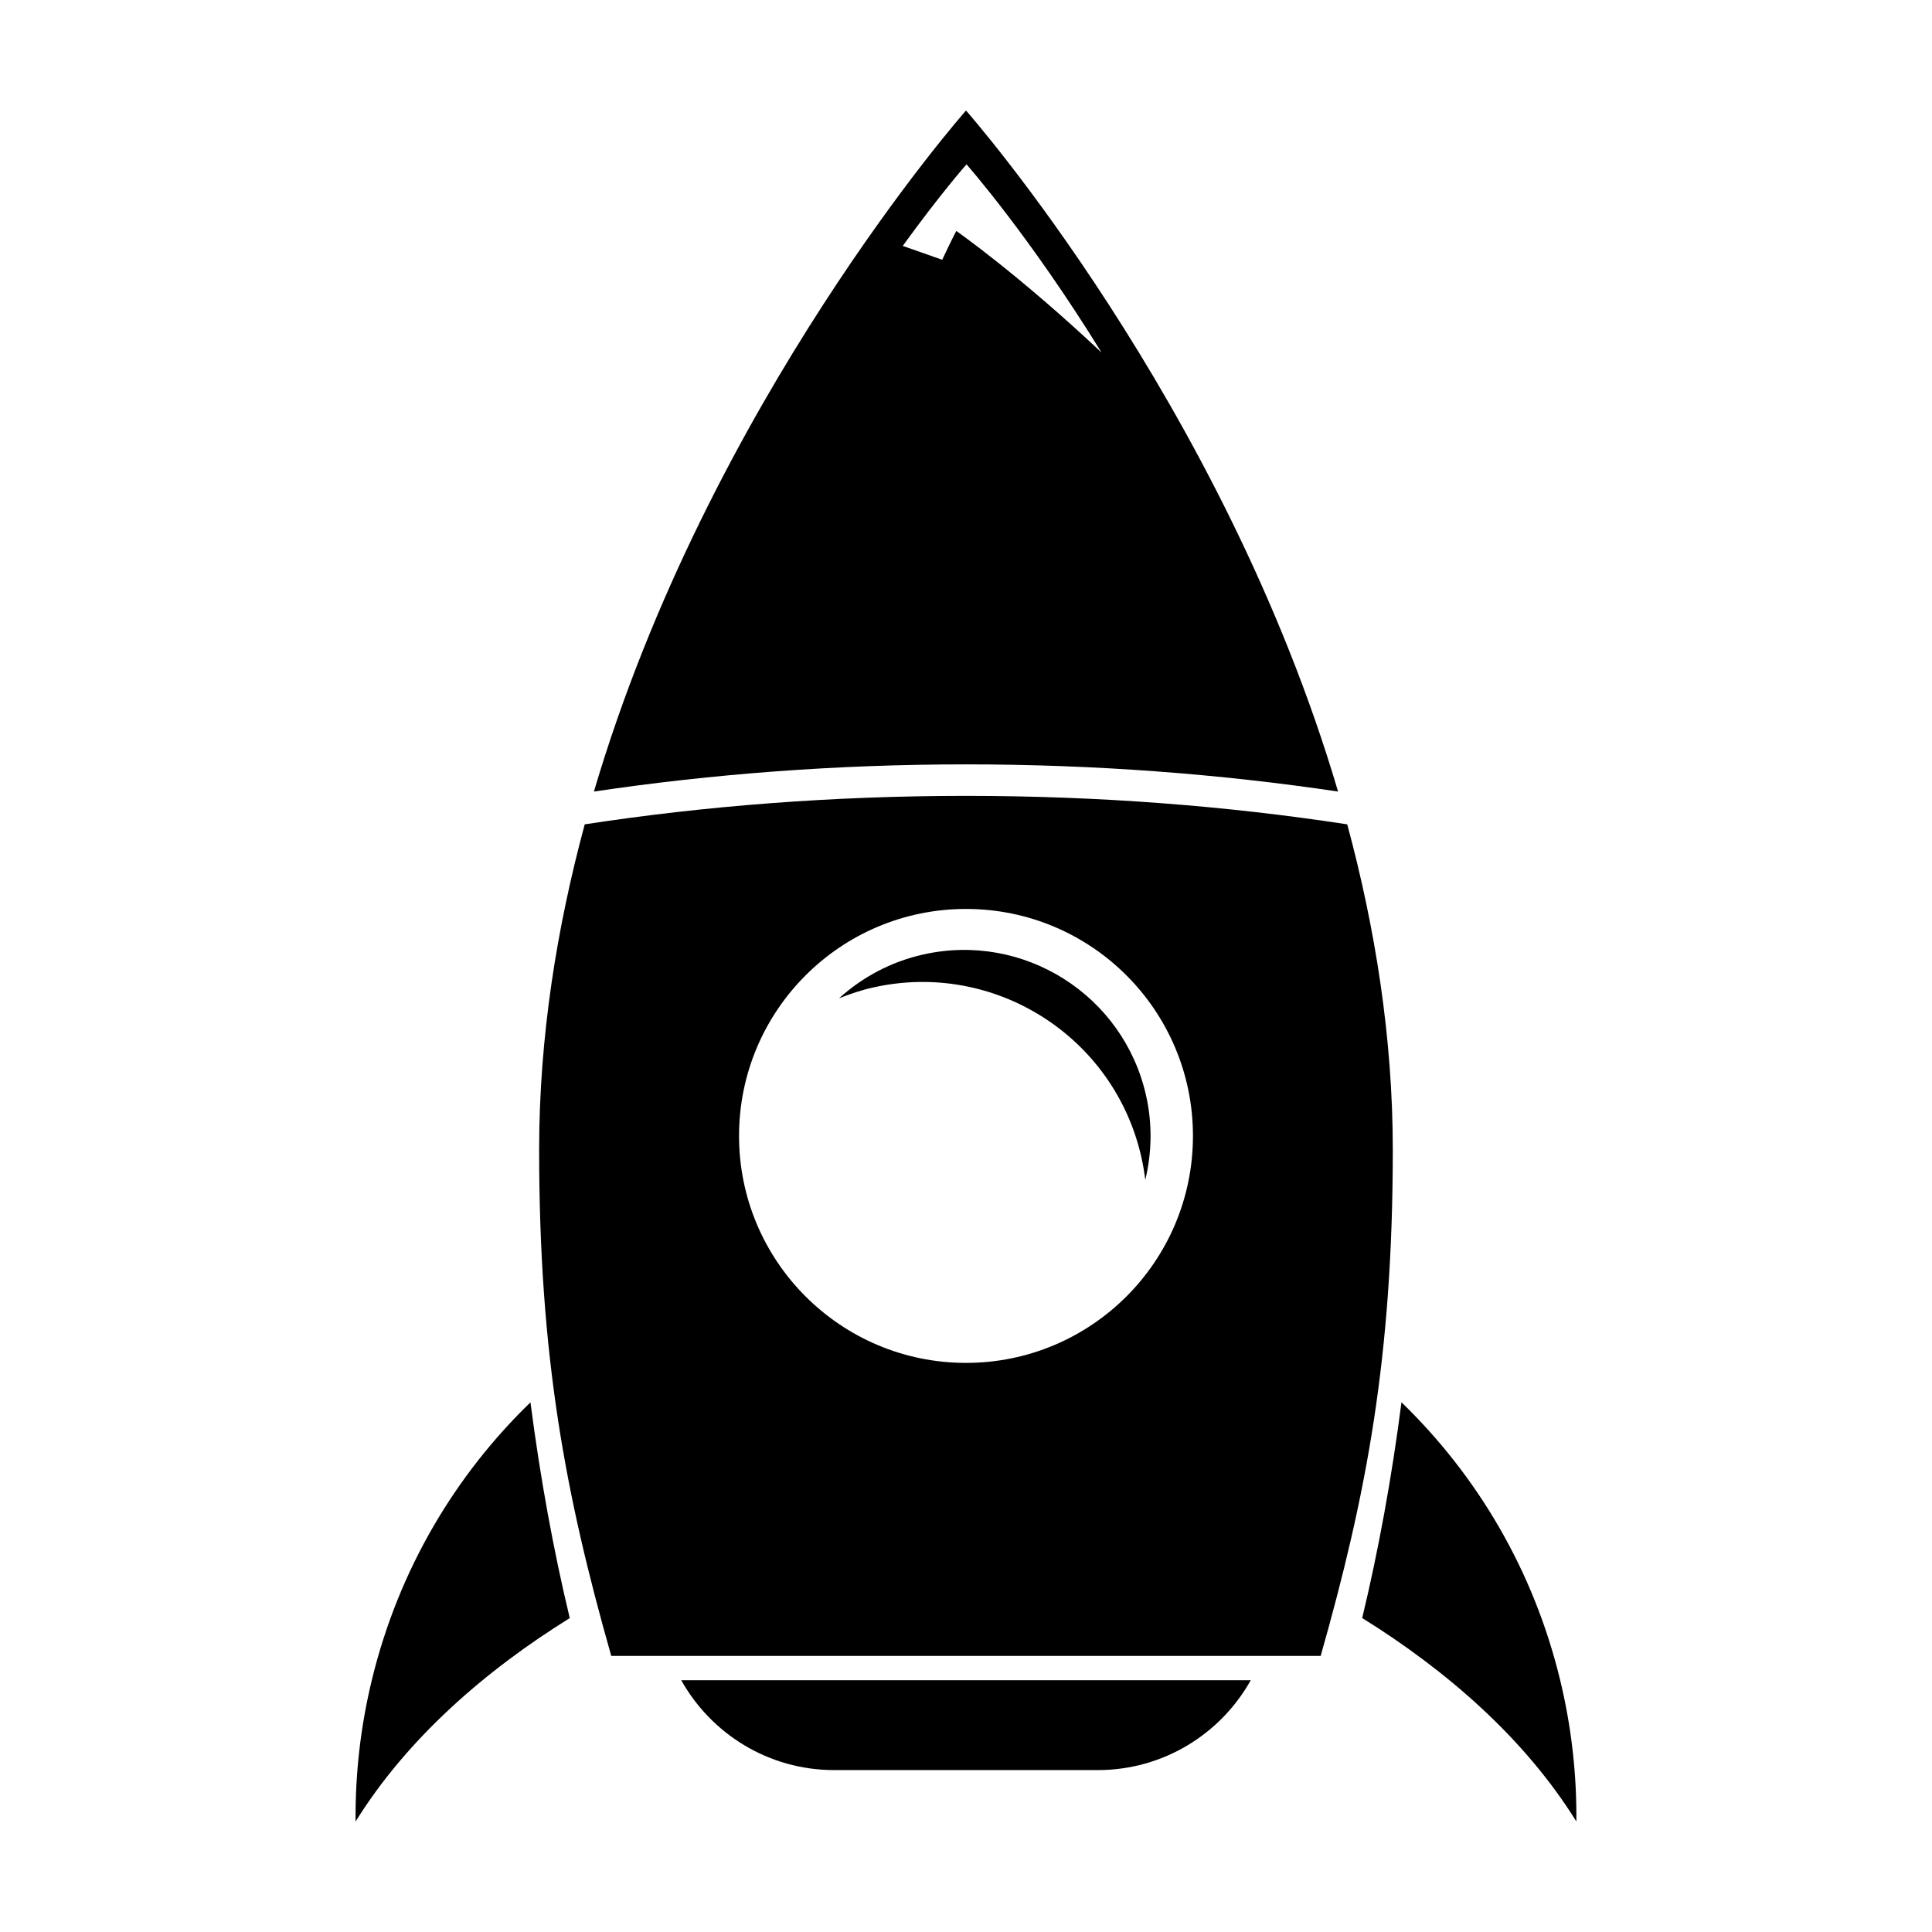 <?xml version="1.0" encoding="UTF-8"?>
<!-- Uploaded to: SVG Repo, www.svgrepo.com, Generator: SVG Repo Mixer Tools -->
<svg fill="#000000" width="800px" height="800px" version="1.1" viewBox="144 144 512 512" xmlns="http://www.w3.org/2000/svg">
 <g>
  <path d="m400 173.29s-68.086 77.047-98.605 180.48c31.312-4.66 64.375-7.203 98.605-7.203 34.223 0 67.285 2.543 98.602 7.203-30.52-103.43-98.602-180.48-98.602-180.48zm-2.574 31.91s-1.422 2.699-3.727 7.644l-10.461-3.68c9.98-13.777 16.898-21.613 16.898-21.613s16.723 18.938 35.789 49.883c-21.961-20.695-38.5-32.234-38.5-32.234z"/>
  <path d="m324.53 589.27c7.945 14.199 23.109 23.82 40.535 23.82h69.859c17.426 0 32.598-9.617 40.543-23.82z"/>
  <path d="m242.61 588.94c-3.09 12.656-4.488 25.32-4.375 37.777 13.684-22.016 34.34-39.98 56.758-53.906-4.309-17.941-7.82-37.086-10.414-57.172-19.953 19.316-34.891 44.312-41.969 73.301z"/>
  <path d="m561.75 626.71c0.121-12.453-1.285-25.121-4.367-37.777-7.074-28.996-22.016-53.984-41.977-73.309-2.594 20.086-6.102 39.238-10.41 57.172 22.422 13.934 43.078 31.895 56.754 53.914z"/>
  <path d="m501.04 362.46c-31.969-4.898-65.891-7.547-101.04-7.547-35.152 0-69.074 2.648-101.04 7.547-7.394 27.363-12.082 56.395-12.082 86.266 0 54.992 7.047 91.633 19.113 134.11h188c12.07-42.48 19.113-79.117 19.113-134.11 0.004-29.871-4.688-58.906-12.07-86.266zm-101.04 142.72c-33.215 0-60.145-26.934-60.145-60.148 0-33.219 26.926-60.152 60.145-60.152 33.223 0 60.145 26.93 60.145 60.148 0 33.223-26.926 60.152-60.145 60.152z"/>
  <path d="m366.36 408.56c2.906-1.16 5.906-2.18 9.062-2.875 32.051-7.195 63.871 12.969 71.062 45.02 0.449 1.996 0.789 3.996 1.027 5.984 1.715-7.117 1.926-14.723 0.211-22.348-5.977-26.625-32.398-43.367-59.027-37.395-8.641 1.93-16.215 6.062-22.336 11.613z"/>
 </g>
</svg>
